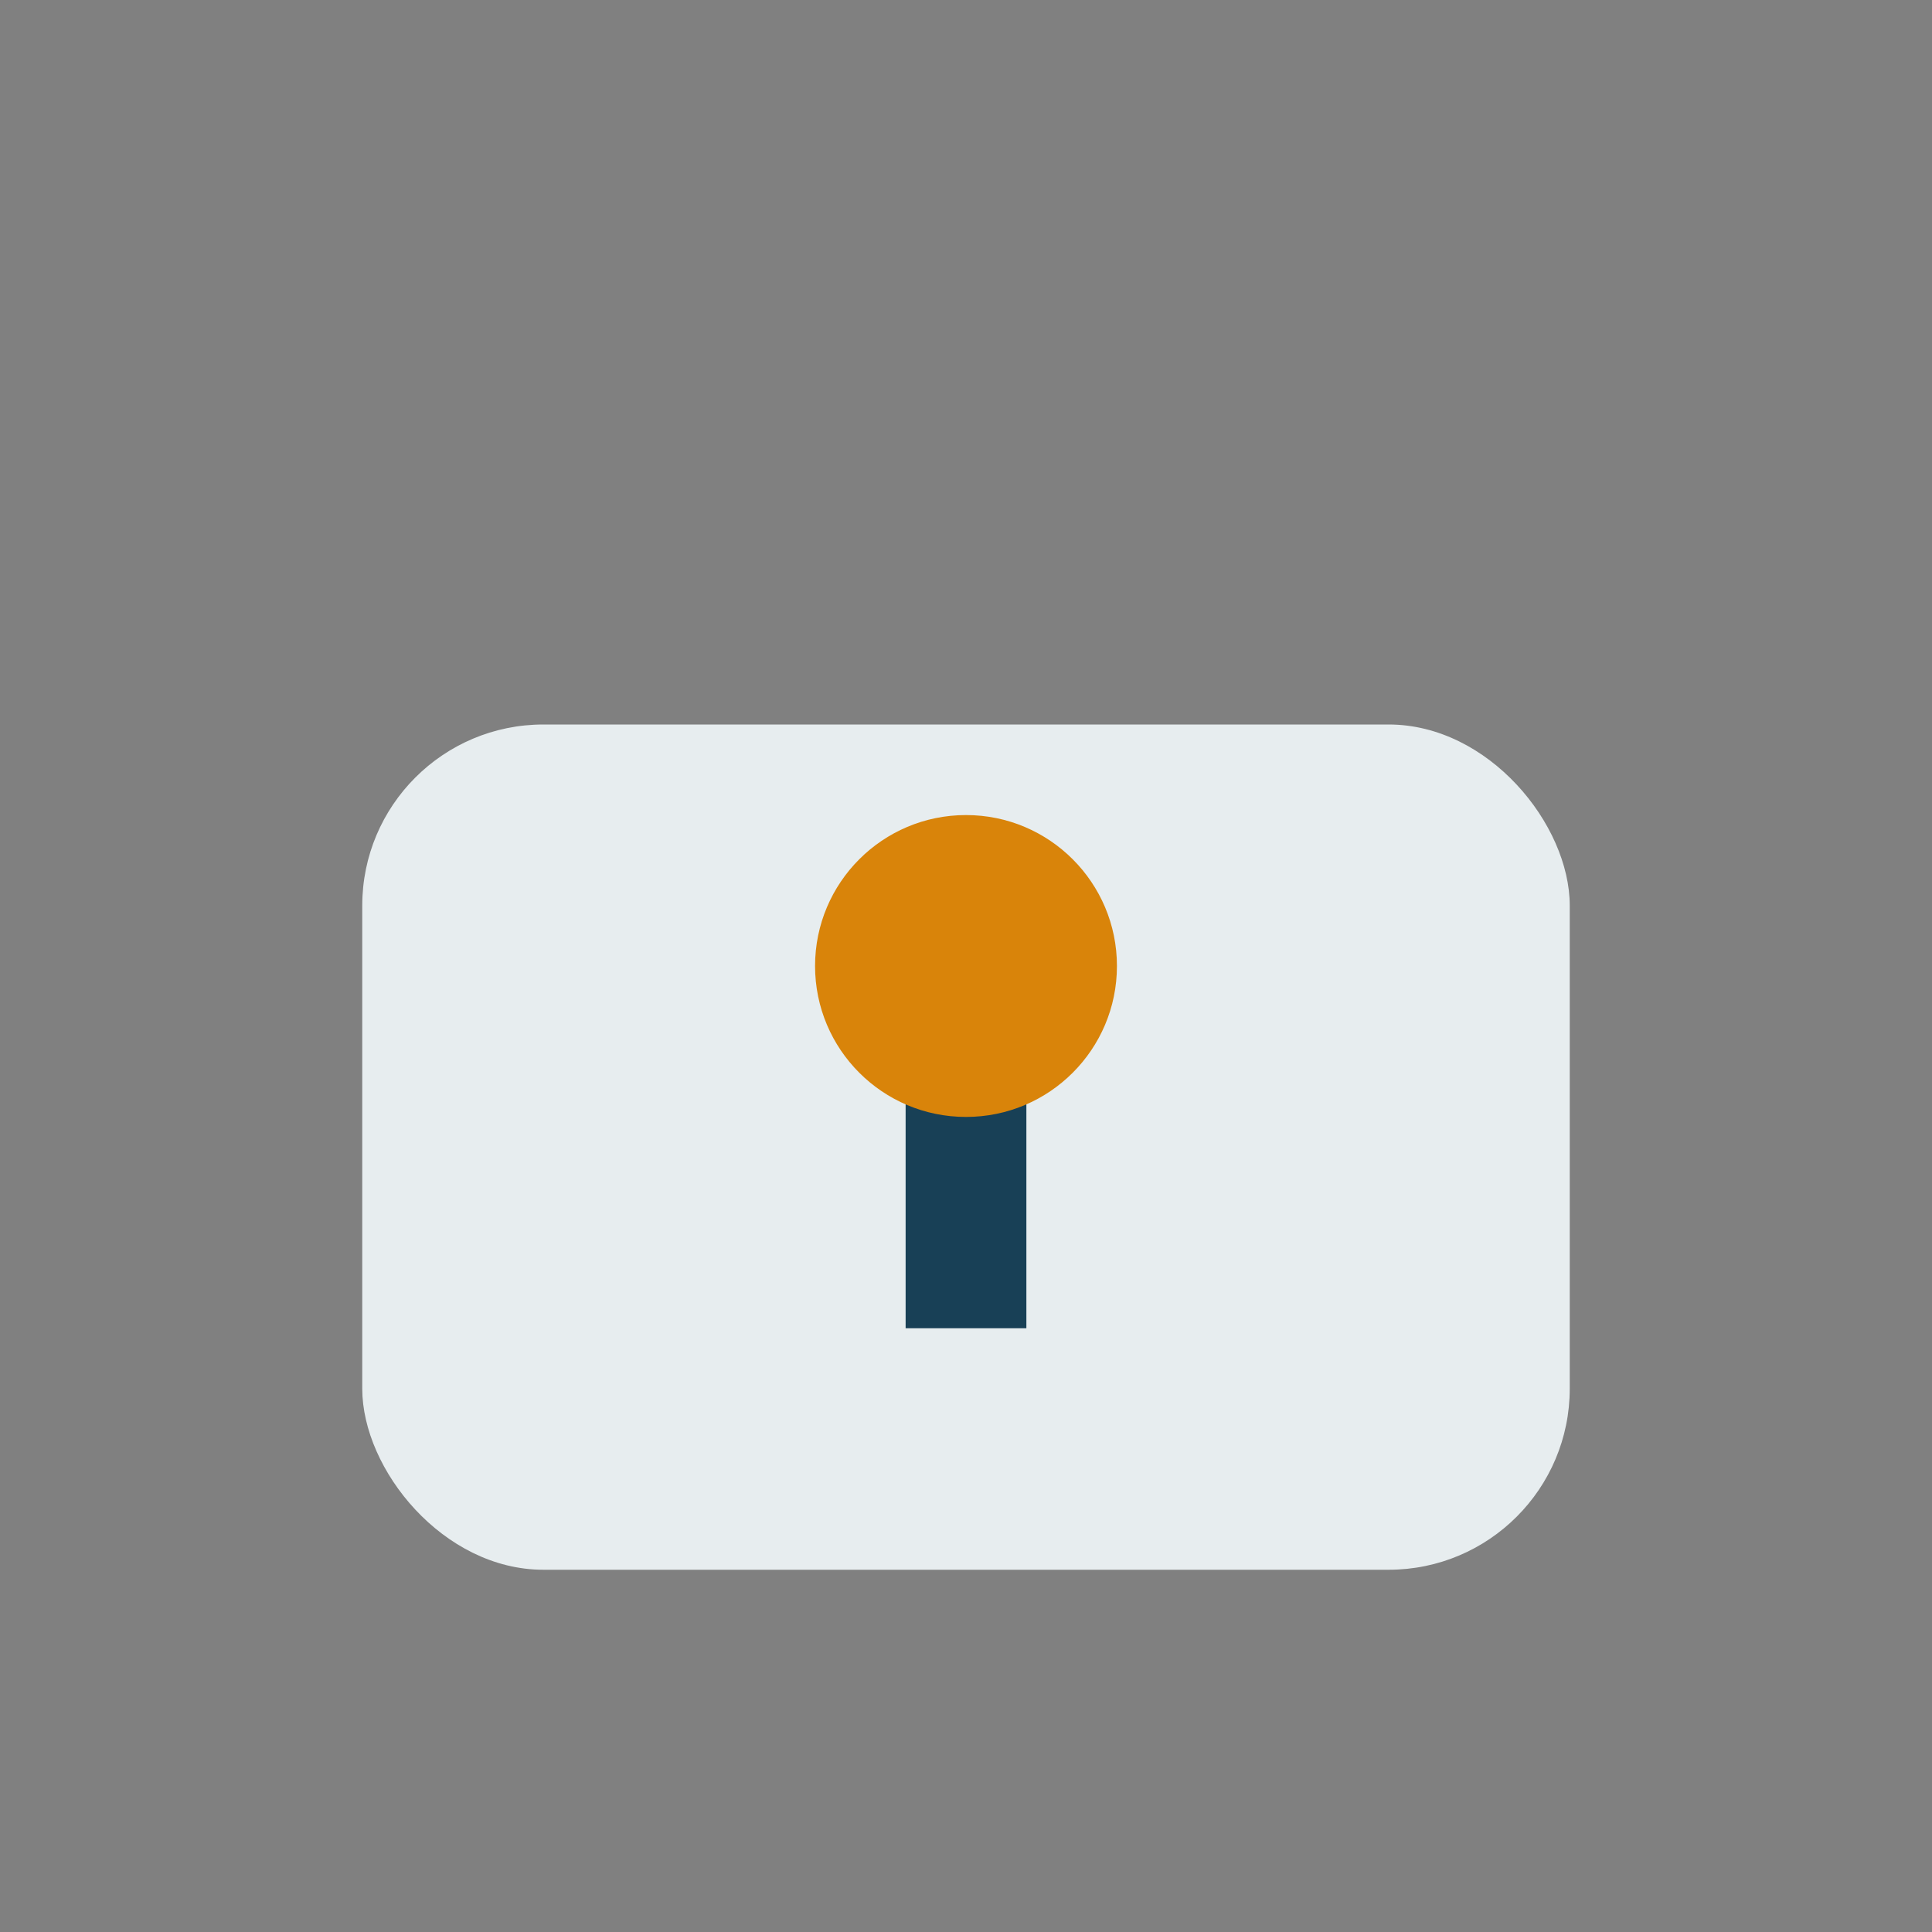 <?xml version="1.0" encoding="UTF-8"?>
<svg xmlns="http://www.w3.org/2000/svg" width="32" height="32" viewBox="0 0 32 32"><rect x="0" y="0" width="32" height="32" fill="#808080" stroke="none"/><rect x="6" y="12" width="20" height="14" rx="3" fill="#E7EDEF"/><path d="M16 22v-5" stroke="#184056" stroke-width="2"/><circle cx="16" cy="16" r="2.5" fill="#D9840A"/></svg>